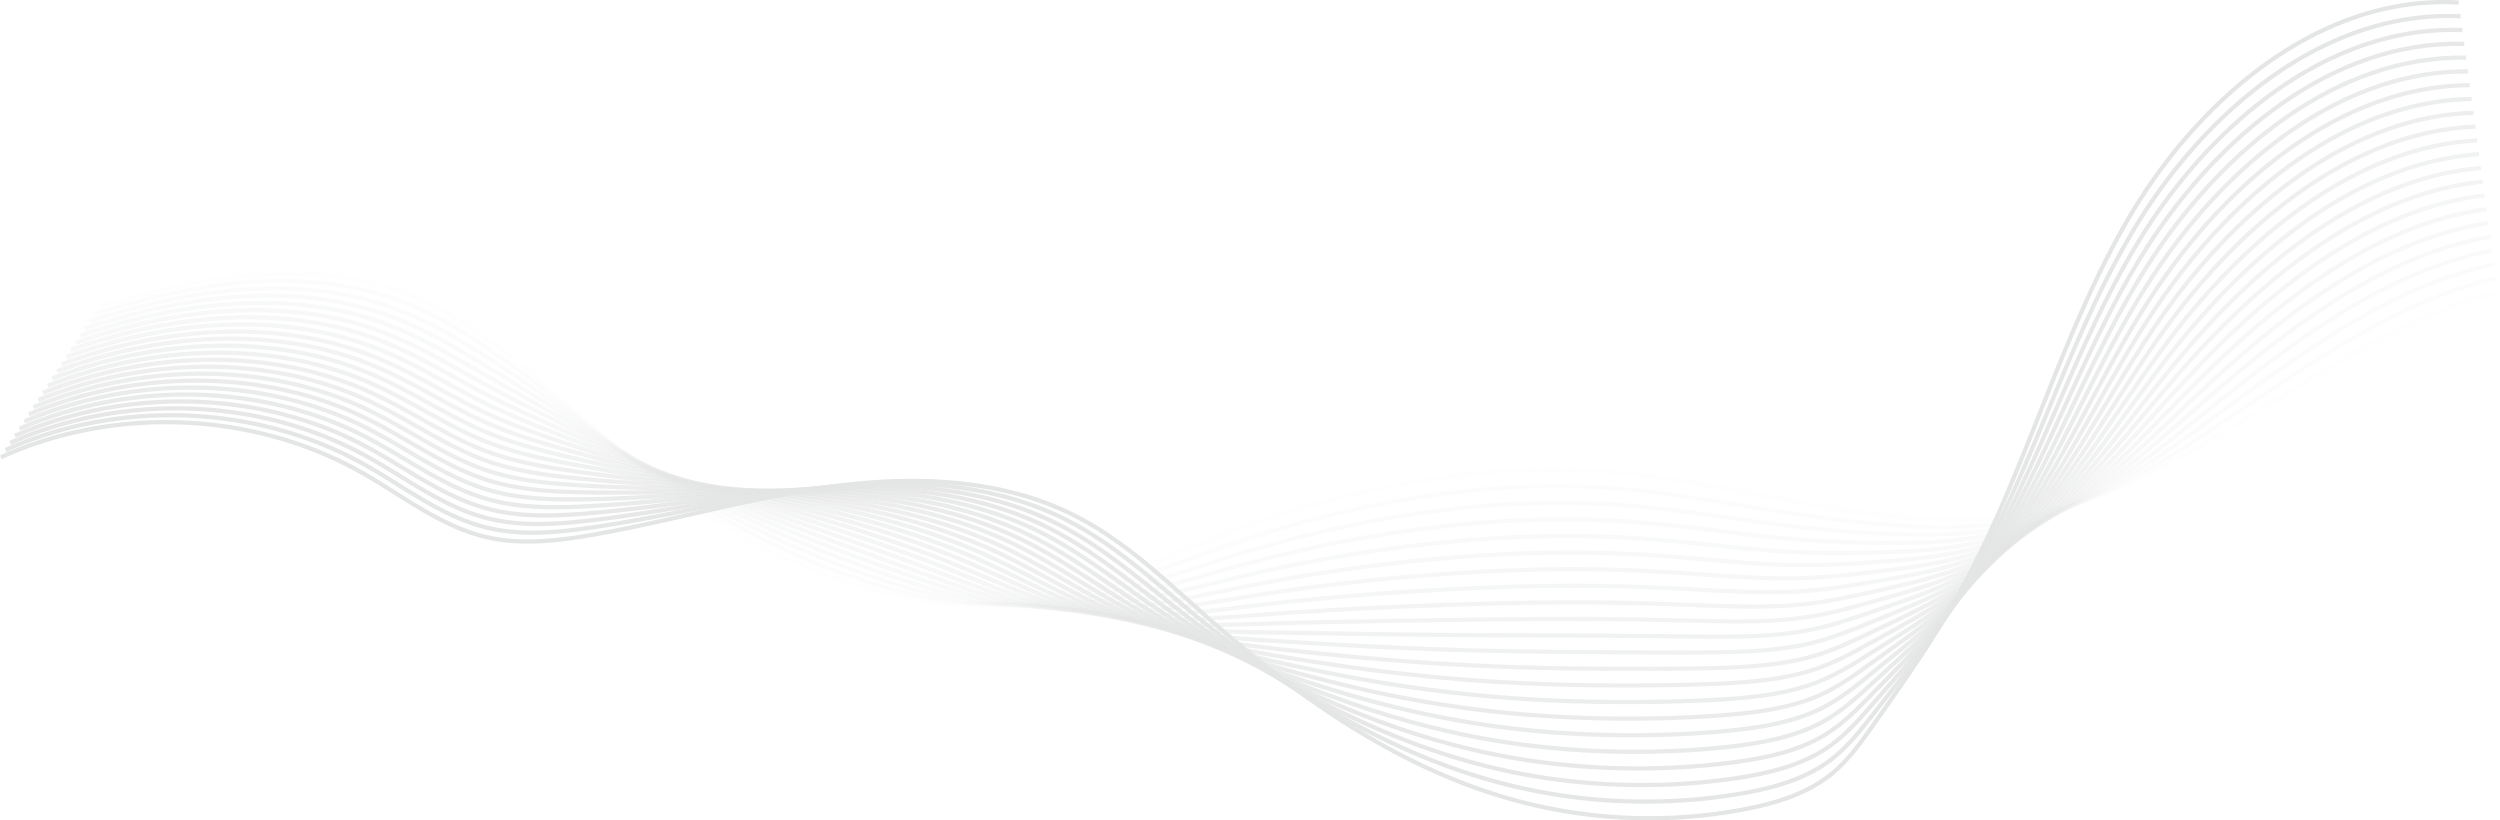 <?xml version="1.0" encoding="UTF-8"?> <svg xmlns="http://www.w3.org/2000/svg" viewBox="0 0 3947.99 1295.46"><defs><style>.cls-1{opacity:0.25;}.cls-10,.cls-11,.cls-12,.cls-13,.cls-14,.cls-15,.cls-16,.cls-17,.cls-18,.cls-19,.cls-2,.cls-20,.cls-21,.cls-22,.cls-23,.cls-24,.cls-3,.cls-4,.cls-5,.cls-6,.cls-7,.cls-8,.cls-9{fill:none;stroke:#939698;stroke-miterlimit:10;stroke-width:6.66px;}.cls-2{opacity:0;}.cls-3{opacity:0.05;}.cls-4{opacity:0.09;}.cls-5{opacity:0.14;}.cls-6{opacity:0.18;}.cls-7{opacity:0.23;}.cls-8{opacity:0.27;}.cls-9{opacity:0.32;}.cls-10{opacity:0.36;}.cls-11{opacity:0.41;}.cls-12{opacity:0.45;}.cls-13{opacity:0.5;}.cls-14{opacity:0.55;}.cls-15{opacity:0.59;}.cls-16{opacity:0.64;}.cls-17{opacity:0.68;}.cls-18{opacity:0.73;}.cls-19{opacity:0.77;}.cls-20{opacity:0.82;}.cls-21{opacity:0.86;}.cls-22{opacity:0.91;}.cls-23{opacity:0.95;}</style></defs><g id="Слой_2" data-name="Слой 2"><g id="Слой_1-2" data-name="Слой 1"><g class="cls-1"><path class="cls-2" d="M163.74,473.5c165.31-49.53,349.69-83.36,506.83-13C777.93,508.65,857.65,599,941.73,679.93,1104.35,836.42,1316.28,971.38,1544,952.38c138.11-11.52,263.76-78.21,391.89-129.72,189-76,394.33-120.88,597.94-103.53,233.57,19.92,463,120.59,694.46,84.08,261.35-41.22,464.59-248.16,718.79-320.29"></path><path class="cls-3" d="M3944.16,461.15c-131.52,33.88-249.54,108.24-364.6,179.78C3464.69,712.36,3351.9,783.16,3222,809.58c-94.18,19.16-188.88,12.38-283.4-.73-39.28-5.43-78.6-12.18-118.26-19.45-59.57-10.92-119.77-23.13-180.15-32.38-33.35-5.11-66.77-9.3-100.28-11.95-105.36-8.33-211.24-1.14-314.93,17.36-95.14,17-188.4,43.42-277.88,76.31-126.83,46.65-250.89,108.09-386.64,114.67-68.77,3.33-136.14-8-201.89-27.75-94.34-28.33-185-74.73-267.95-130.29A1435.76,1435.76,0,0,1,948.24,686c-28.59-24.86-56.74-50.7-85.54-75.87-32.5-28.42-65.9-56-101.54-80.93C732.23,509,702,490.48,669.37,475.56a457.94,457.94,0,0,0-62.43-23.22c-143.66-41.85-305-12.45-450.58,32.45"></path><path class="cls-4" d="M3941.23,439.38C3805.41,471.05,3683.83,549.9,3569.05,627c-114.59,77-223.93,156.54-353.3,188.93-91.23,22.84-184,18.26-276.2,8.9-38.34-3.86-76.73-9-115.77-14.84-58.6-8.89-118.37-19.8-178.28-28.16-33.07-4.62-66.23-8.44-99.47-10.86-104.52-7.61-209.58-1.11-312.39,15.48-94.36,15.19-186.72,38.89-275.3,68.35-125.53,41.78-248,97.89-381.37,99.61-68.68.88-135.9-13.4-202.32-34.11-95.32-29.73-188.1-74.16-273.24-126.27a1564,1564,0,0,1-146.66-102c-29.57-23.14-58.72-47.23-88.51-70.79-33.61-26.6-68.17-52.52-104.74-76.89-29.69-19.77-60.41-38.46-93.33-53.82a483.49,483.49,0,0,0-62.95-24.26c-145-44.44-309-16.88-456.24,29.77"></path><path class="cls-5" d="M3938.31,417.61C3798.18,447.06,3673,530.42,3558.54,613.13c-114.31,82.62-220.06,170.68-349.06,209.2-88.22,26.34-179.07,24.14-269,18.54-37.4-2.28-74.86-5.71-113.26-10.24-57.65-6.84-117-16.46-176.41-23.93-32.8-4.13-65.69-7.58-98.67-9.77-103.67-6.88-207.92-1.08-309.84,13.6-93.59,13.43-185.05,34.36-272.73,60.38-124.22,36.92-245.27,87.6-376.11,84.55-68.62-1.6-135.66-18.79-202.74-40.47-96.3-31.12-191.23-73.58-278.53-122.23a1739.58,1739.58,0,0,1-150.92-94.61c-30.55-21.43-60.7-43.77-91.48-65.71-34.72-24.78-70.44-49.06-107.94-72.85-30.45-19.3-61.63-38.18-94.87-54a513,513,0,0,0-63.47-25.3c-146.26-47-313.11-21.32-461.9,27.09"></path><path class="cls-6" d="M3935.39,395.84C3791,423.08,3662.23,510.94,3548,599.24,3434,687.44,3332,783.87,3203.2,828.7c-85.17,29.67-174.16,30-261.8,28.19-36.46-.71-73-2.49-110.76-5.65-56.69-4.79-115.58-13.11-174.55-19.7-32.52-3.65-65.15-6.72-97.87-8.67-102.82-6.16-206.25-1.06-307.29,11.71A2130.1,2130.1,0,0,0,1980.79,887c-122.92,32.06-242.55,77.2-370.85,69.5-68.59-4.12-135.42-24.19-203.17-46.83A2143.17,2143.17,0,0,1,1123,791.45C1068.6,764,1016.8,734.78,967.77,704.23c-31.53-19.72-62.68-40.31-94.45-60.64-35.82-23-72.71-45.6-111.14-68.81-31.21-18.84-62.85-37.9-96.41-54.17a544.12,544.12,0,0,0-64-26.32c-147.56-49.64-317.19-25.76-467.56,24.4"></path><path class="cls-7" d="M3932.47,374.07c-148.74,25-281,117.38-394.94,211.27s-212,198.39-340.6,249.74c-82.11,32.79-169.25,35.9-254.6,37.82-35.52.87-71.12.74-108.27-1-55.73-2.74-114.18-9.77-172.67-15.47-32.25-3.16-64.61-5.86-97.07-7.58-102-5.43-204.6-1-304.74,9.83A2428.39,2428.39,0,0,0,1992,903.07c-121.61,27.2-239.86,66.69-365.59,54.44-68.59-6.68-135.18-29.59-203.59-53.19-98.26-33.92-197.5-72.42-289.1-114.17q-83.52-38-159.45-79.85c-32.5-18-64.65-36.84-97.42-55.56-36.93-21.14-75-42.14-114.34-64.77-32-18.37-64.08-37.63-97.95-54.34a575.94,575.94,0,0,0-64.51-27.36C451.2,456,278.79,478.07,126.84,530"></path><path class="cls-8" d="M3929.55,352.3C3776.5,375.12,3640.63,472,3527,571.44c-113.46,99.39-207.93,211.94-336.36,270-79.06,35.75-164.35,41.79-247.41,47.46-34.57,2.44-69.25,4-105.76,3.55-54.77-.69-112.79-6.43-170.8-11.24-32-2.67-64.08-5-96.27-6.49-101.13-4.71-202.94-1-302.2,7.95-91.25,8.15-180,20.78-265,36.48-120.31,22.32-237.21,56.06-360.32,39.38-68.62-9.29-134.94-35-204-59.55-99.24-35.33-200.64-71.84-294.39-110.15-57-23.23-111.58-47.24-163.71-72.47C947.31,700.08,914.16,683,880.4,665.9c-38-19.33-77.25-38.69-117.54-60.74-32.74-17.9-65.3-37.35-99.49-54.51a612.16,612.16,0,0,0-65-28.4c-150.16-54.83-325.34-34.63-478.88,19"></path><path class="cls-9" d="M3926.62,330.53c-157.35,20.6-296.79,122-410.11,227S3312.7,782.81,3184.39,847.82c-76,38.53-159.44,47.67-240.21,57.1-33.63,4-67.38,7.21-103.26,8.16-53.82,1.34-111.4-3.09-168.94-7-31.7-2.18-63.53-4.13-95.46-5.4-100.29-4-201.28-1-299.65,6.07-90.48,6.39-178.35,16.25-262.42,28.51-119,17.46-234.58,45.32-355.06,24.33-68.65-12-134.7-40.39-204.43-65.92-100.23-36.72-203.79-71.26-299.68-106.11C1097,766.4,1041,745,987.3,722.45c-34.46-14.58-68.61-29.91-103.36-45.4-39.15-17.5-79.53-35.23-120.74-56.7-33.5-17.43-66.52-37.08-101-54.68a653.37,653.37,0,0,0-65.55-29.44C445.16,478.8,267.2,497.17,112.08,552.58"></path><path class="cls-10" d="M3923.7,308.76C3762,327.15,3619,433,3506,543.65S3306.27,782,3178.12,854.2c-73,41.14-154.54,53.55-233,66.74-32.68,5.59-65.5,10.43-100.76,12.75-52.85,3.39-110,.25-167.06-2.79-31.43-1.7-63-3.27-94.66-4.3-99.45-3.26-199.63-1-297.11,4.18-89.69,4.63-176.67,11.73-259.83,20.54-117.7,12.6-232,34.46-349.8,9.27-68.71-14.68-134.46-45.78-204.86-72.27-101.21-38.12-206.92-70.68-305-102.09-59.65-19-117-37.82-172.24-57.71-35.44-12.86-70.59-26.44-106.33-40.32-40.26-15.68-81.8-31.77-123.94-52.66-34.26-17-67.75-36.8-102.56-54.86a697.09,697.09,0,0,0-66.07-30.46c-152.77-60-333.51-43.51-490.21,13.66"></path><path class="cls-11" d="M3920.78,287c-166,16.18-312.54,126.53-425.28,242.76S3299.77,781,3171.85,860.57C3101.73,904.19,3022.21,920,2946,937c-31.74,7.17-63.64,13.67-98.26,17.35-51.89,5.44-108.61,3.59-165.2,1.44-31.15-1.21-62.45-2.41-93.86-3.21-98.59-2.54-198-.92-294.55,2.3-88.92,2.87-175,7.2-257.26,12.58-116.39,7.73-229.35,23.48-344.54-5.79-68.76-17.47-134.22-51.18-205.28-78.64-102.2-39.52-210.06-70.1-310.25-98.05-61-16.94-119.73-33.11-176.51-50.33-36.41-11.15-72.57-23-109.3-35.25C849.66,685.49,807,671,763.88,650.73c-35-16.49-69-36.53-104.1-55-21.93-11.54-44-22.35-66.59-31.5-154.07-62.63-337.58-47.94-495.87,11"></path><path class="cls-12" d="M3917.86,265.23C3747.58,279.18,3597.44,394,3485,515.85s-191.82,263.91-319.41,351.09c-67.25,46-144.73,65.32-218.62,86-30.8,8.74-61.77,16.9-95.76,21.95-50.94,7.49-107.21,6.94-163.33,5.67-30.88-.72-61.92-1.55-93.06-2.12-97.75-1.81-196.3-.89-292,.42-88.14,1.11-173.33,2.67-254.68,4.61-115.09,2.87-226.71,12.39-339.28-20.84-68.8-20.32-134-56.58-205.7-85-103.18-40.92-213.19-69.52-315.54-94-62.3-14.84-122.44-28.39-180.77-43-37.39-9.44-74.55-19.51-112.26-30.16-42.48-12-86.35-24.86-130.35-44.59-35.78-16-70.19-36.25-105.64-55.2-22.12-11.82-44.35-23-67.11-32.54C436.1,513,249.81,525.8,89.94,586.48"></path><path class="cls-13" d="M3914.94,243.46C3740.35,255.2,3586.64,374.55,3474.49,502S3286.42,778.3,3159.31,873.32c-64.45,48.17-139.83,71.19-211.43,95.65-29.85,10.32-59.89,20.13-93.26,26.55-50,9.53-105.81,10.28-161.45,9.9-30.61-.23-61.38-.69-92.26-1-96.9-1.08-194.64-.86-289.46-1.46-87.37-.65-171.66-1.85-252.1-3.36-113.79-2-224.07,1.2-334-35.9-68.83-23.22-133.74-62-206.13-91.36-104.16-42.31-216.33-68.94-320.83-90-63.62-12.74-125.15-23.67-185-35.57-38.37-7.72-76.53-16-115.23-25.08-43.59-10.23-88.62-21.4-133.55-40.55-36.54-15.55-71.42-36-107.18-55.38-22.3-12.09-44.69-23.66-67.63-33.57C433.08,524.34,244,535.35,82.56,597.78"></path><path class="cls-14" d="M3912,221.69c-178.89,9.53-336.17,133.37-448,266.37S3279.5,776.65,3153,879.69C3091.3,930,3018.11,956.77,2948.81,985c-28.92,11.89-58,23.35-90.76,31.15-49,11.57-104.42,13.62-159.59,14.12-30.33.25-60.84.17-91.45.07-96.06-.37-193-.84-286.92-3.35-86.58-2.41-170-6.38-249.52-11.33-112.48-6.85-221.37-10.09-328.76-50.95C1673,938.51,1608.32,897.32,1535.26,867c-105.14-43.71-219.47-68.36-326.11-86-65-10.65-127.87-19-189.29-28.19-39.35-6-78.52-12.58-118.21-20C857,724.4,810.76,714.87,764.9,696.3c-37.3-15.08-72.64-35.7-108.72-55.55-22.49-12.37-45-24.33-68.15-34.6-158-70.43-349.81-61.26-512.85,2.92"></path><path class="cls-15" d="M3909.09,199.92C3725.9,207.24,3565,335.58,3453.47,474.16s-181.08,300.65-306.7,411.9c-59.12,52.36-130,83-197,114.94-28,13.47-56.16,26.59-88.26,35.75-48.06,13.62-103,17-157.72,18.35-30.05.74-60.3,1-90.66,1.16-95.21.36-191.32-.81-284.36-5.23-85.81-4.17-168.31-10.91-246.95-19.29-111.17-11.72-218.63-21.49-323.49-66-68.82-29.23-133.26-72.78-207-104.09-106.13-45.11-222.61-67.78-331.41-81.94-66.28-8.55-130.58-14.25-193.55-20.81-40.33-4.3-80.49-9.11-121.18-14.93-45.81-6.59-93.16-14.48-140-32.46-38.07-14.62-73.86-35.43-110.26-55.73-22.68-12.65-45.38-25-68.67-35.64-159.27-73-353.89-65.69-518.51.24"></path><path class="cls-16" d="M3906.17,178.15c-187.5,5.1-351.92,138-463.21,282.11S3265.05,772.8,3140.5,892.44c-56.58,54.34-125.12,88.84-189.84,124.57-27,15-54.28,29.82-85.76,40.35-47.1,15.67-101.63,20.3-155.85,22.58-29.77,1.23-59.76,1.9-89.85,2.25-94.36,1.09-189.66-.78-281.82-7.11-85-5.93-166.63-15.43-244.37-27.26-109.87-16.58-215.84-32.95-318.23-81.07-68.76-32.31-133-78.17-207.39-110.45-107.11-46.51-225.75-67.2-336.69-77.9-67.61-6.46-133.3-9.54-197.82-13.44-41.31-2.58-82.47-5.64-124.15-9.85-46.91-4.77-95.43-11-143.14-28.42-38.84-14.15-75.1-35.16-111.81-55.9-22.87-12.92-45.73-25.66-69.18-36.68C424,558.49,226.62,564,60.42,631.67"></path><path class="cls-17" d="M3903.25,156.38c-191.81,2.89-359.8,140.23-470.79,290s-175,324.29-298.24,452.45c-54.13,56.3-120.2,94.73-182.63,134.22-26.09,16.61-52.42,33-83.26,44.94-46.14,17.72-100.24,23.65-154,26.81-29.5,1.72-59.22,2.76-89,3.34-93.52,1.81-188-.75-279.27-9a2325.41,2325.41,0,0,1-241.79-35.24c-108.57-21.44-213-44.49-313-96.12-68.67-35.46-132.78-83.57-207.82-116.81-108.09-47.91-228.88-66.62-342-73.88-68.93-4.36-136-4.82-202.08-6.05-42.29-.87-84.45-2.18-127.12-4.77-48-3-97.7-7.57-146.34-24.39C726.33,728.2,689.61,707,652.59,685.8c-23.07-13.19-46.08-26.31-69.71-37.71C421,569.88,220.82,573.53,53,643"></path><path class="cls-18" d="M3900.33,134.61c-196.12.68-367.68,142.52-478.38,297.86s-172.31,335.9-294,472.71c-51.78,58.23-115.3,100.61-175.44,143.86-25.14,18.19-50.54,36.28-80.75,49.54-45.19,19.76-98.84,27-152.12,31-29.22,2.21-58.68,3.62-88.24,4.44-92.68,2.53-186.35-.73-276.73-10.87a1889.22,1889.22,0,0,1-239.21-43.2c-107.26-26.32-210.09-56.09-307.71-111.18-68.51-38.67-132.53-89-208.24-123.18-109.07-49.3-232-66-347.27-69.84-70.25-2.27-138.72-.11-206.34,1.32-43.26.85-86.43,1.29-130.09.31-49.13-1.14-100-4.11-149.54-20.35-40.36-13.21-77.54-34.61-114.88-56.25-23.25-13.47-46.43-27-70.23-38.74C418,581.26,215,583.08,45.66,654.27"></path><path class="cls-19" d="M3897.4,112.84c-200.42-1.54-375.55,144.81-486,305.73s-169.89,347.43-289.76,493c-49.52,60.14-110.4,106.49-168.24,153.49-24.2,19.77-48.67,39.51-78.26,54.14-44.22,21.81-97.44,30.33-150.24,35.27-29,2.69-58.14,4.48-87.44,5.53-91.83,3.26-184.69-.7-274.18-12.75a1589.89,1589.89,0,0,1-236.64-51.17c-105.95-31.18-207.1-67.74-302.44-126.24-68.32-41.91-132.3-94.36-208.67-129.53-110-50.71-235.15-65.46-352.55-65.82-71.58-.17-141.44,4.61-210.61,8.7-44.24,2.56-88.41,4.76-133.06,5.39-50.24.69-102.24-.65-152.74-16.31-41.12-12.74-78.77-34.33-116.42-56.42-23.44-13.75-46.77-27.64-70.75-39.78C415,592.65,209.23,592.62,38.28,665.57"></path><path class="cls-20" d="M3894.48,91.07c-204.73-3.75-383.43,147.09-493.55,313.6s-167.74,358.88-285.52,513.26c-47.35,62.06-105.49,112.37-161,163.13-23.26,21.35-46.81,42.74-75.76,58.75-43.26,23.85-96.05,33.67-148.37,39.49q-43,4.77-86.65,6.62c-91,4-183-.67-271.63-14.63-81.91-13-159.93-33.55-234.05-59.14-104.66-36-204-79.42-297.19-141.29-68-45.2-132-99.76-209.09-135.9-111-52.1-238.29-64.88-357.84-61.78-72.9,1.93-144.15,9.31-214.87,16.08-45.22,4.27-90.39,8.22-136,10.46-51.35,2.51-104.51,2.81-155.94-12.27-41.88-12.27-80-34.05-118-56.59-23.63-14-47.11-28.3-71.27-40.82C411.94,604,203.43,602.17,30.9,676.86"></path><path class="cls-21" d="M3891.56,69.3c-209-6-391.3,149.38-501.13,321.48S3224.58,761.06,3109.14,924.3c-45.25,64-100.59,118.26-153.85,172.78-22.31,22.91-44.93,46-73.25,63.34-42.31,25.9-94.66,37-146.51,43.72q-42.6,5.5-85.84,7.71c-90.13,4.71-181.37-.64-269.08-16.51-81.14-14.74-158.26-38.08-231.48-67.11-103.35-40.9-200.91-91.13-291.92-156.34-67.73-48.54-131.82-105.17-209.51-142.26-112-53.5-241.44-64.31-363.14-57.76-74.22,4-146.86,14-219.13,23.46-46.2,6-92.37,11.68-139,15.54-52.46,4.33-106.78,6.27-159.14-8.23-42.64-11.8-81.21-33.78-119.5-56.77C624,731.57,600.33,716.91,576,704c-167.08-88.6-378.36-92.31-552.48-15.86"></path><path class="cls-22" d="M3888.64,47.53c-213.35-8.17-399.18,151.66-508.72,329.35s-164.2,381.65-277.05,553.8c-43.24,66-95.68,124.13-146.65,182.41-21.37,24.49-43.06,49.2-70.76,67.94-41.34,27.94-93.26,40.35-144.63,48-28.13,4.16-56.53,7.07-85,8.81-89.29,5.43-179.71-.62-266.54-18.4-80.36-16.5-156.58-42.6-228.9-75.07a1420.74,1420.74,0,0,1-286.66-171.41c-67.35-51.89-131.57-110.56-209.93-148.62-113-54.9-244.57-63.72-368.42-53.72-75.55,6.12-149.58,18.74-223.4,30.83-47.17,7.71-94.34,15.15-142,20.63-53.56,6.14-109.06,9.72-162.34-4.2-43.41-11.34-82.44-33.5-121-56.94-24-14.58-47.8-29.62-72.31-42.88C405.9,626.8,191.84,621.26,16.14,699.46"></path><path class="cls-23" d="M3885.72,25.76c-217.65-10.39-407.06,154-516.31,337.22S3206.62,756,3096.6,937.05c-41.29,67.94-90.78,130-139.45,192-20.44,26.07-41.2,52.43-68.26,72.54-40.39,30-91.87,43.7-142.77,52.18-27.85,4.64-56,7.93-84.23,9.9a905.12,905.12,0,0,1-264-20.28c-79.59-18.26-154.92-47.13-226.33-83-100.73-50.63-194.41-114.59-281.4-186.46-66.9-55.27-131.33-116-210.35-155-114-56.3-247.71-63.15-373.71-49.7-76.87,8.22-152.29,23.46-227.66,38.22-48.15,9.41-96.32,18.61-144.94,25.7-54.67,8-111.33,13.18-165.54-.16-44.17-10.87-83.66-33.23-122.58-57.11-24.2-14.85-48.15-30.28-72.82-43.92C402.88,638.19,186,630.8,8.76,710.76"></path><path class="cls-24" d="M3882.8,4c-222-12.61-414.94,156.23-523.89,345.08s-161.62,404.41-268.58,594.34c-39.41,70-85.88,135.9-132.26,201.69-19.49,27.65-39.32,55.67-65.76,77.14-39.42,32-90.46,47-140.89,56.41a807.75,807.75,0,0,1-344.88-11.17c-189.95-48.24-354.48-164-499.88-292.52-66.39-58.68-131.09-121.36-210.78-161.35-115-57.7-250.84-62.56-379-45.66S1064.32,822,937.05,844.33c-55.78,9.78-113.6,16.64-168.74,3.88C695.45,831.35,635.67,782.52,570.85,746c-171-96.4-390.6-105.62-569.47-23.91"></path></g></g></g></svg> 